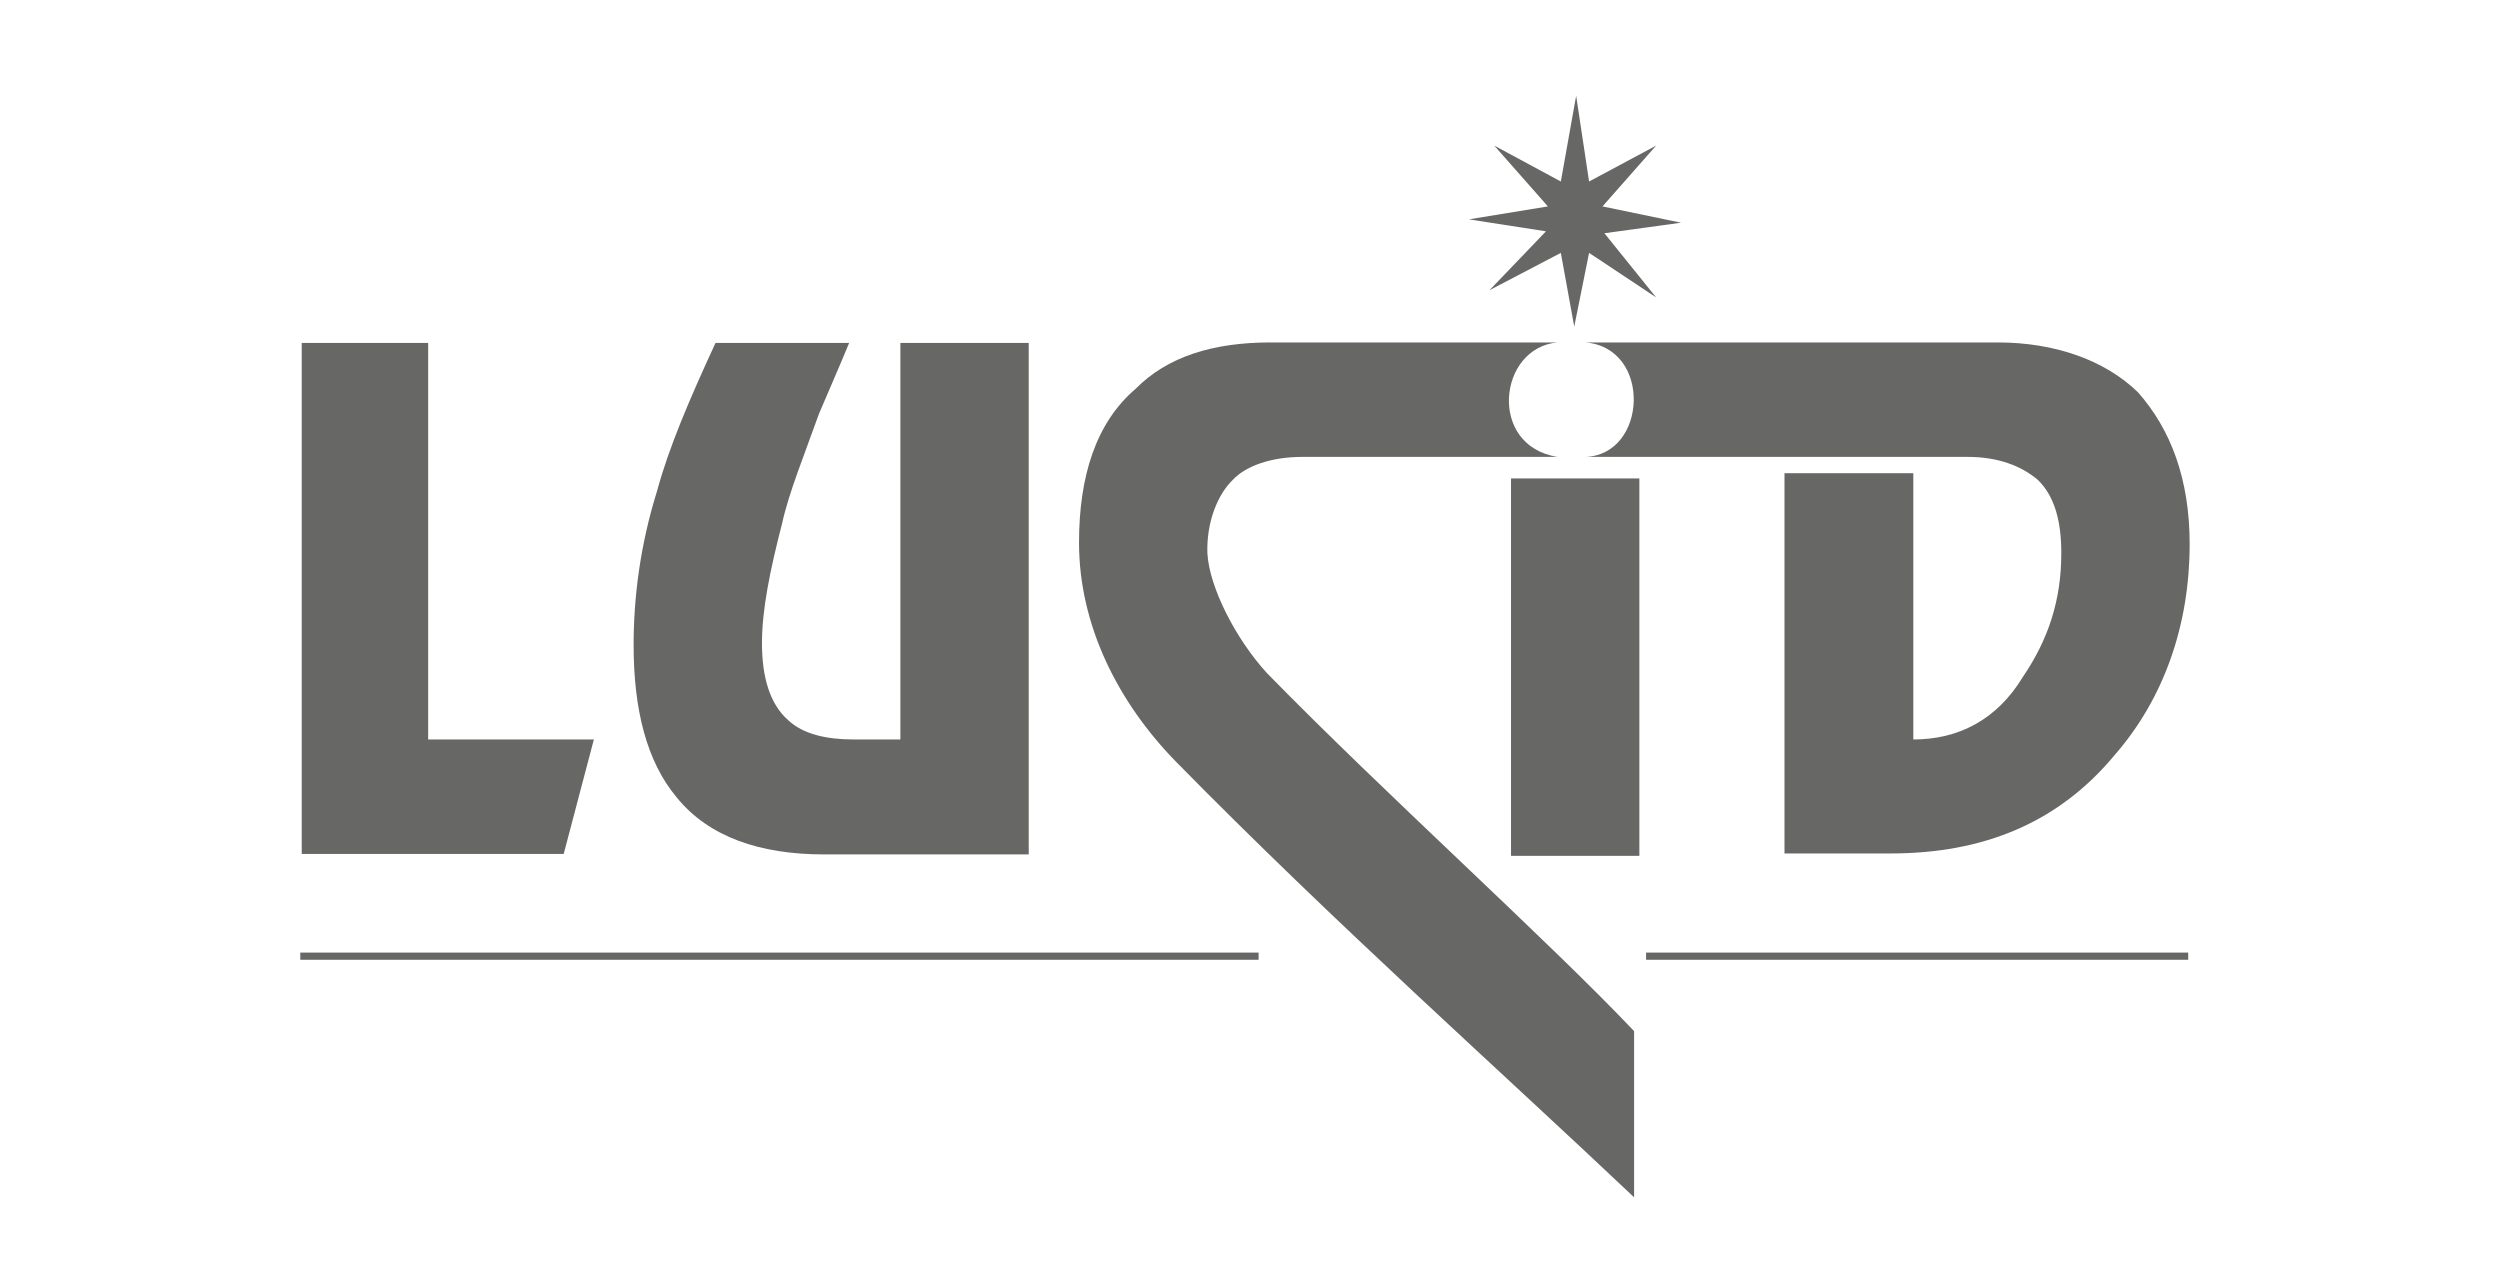 <?xml version="1.0" encoding="utf-8"?>
<!-- Generator: Adobe Illustrator 21.1.0, SVG Export Plug-In . SVG Version: 6.00 Build 0)  -->
<svg version="1.1" id="Layer_1" xmlns="http://www.w3.org/2000/svg" xmlns:xlink="http://www.w3.org/1999/xlink" x="0px" y="0px"
	 viewBox="0 0 522 268" style="enable-background:new 0 0 522 268;" xml:space="preserve">
<style type="text/css">
	.st0{fill-rule:evenodd;clip-rule:evenodd;fill:#676766;}
</style>
<g>
	<polygon class="st0" points="311,60.6 322.8,48.3 306.7,45.8 323.2,43.1 312,30.4 325.9,37.9 329.1,20 331.8,37.9 345.8,30.4 
		334.6,43.1 351,46.5 335,48.7 345.8,62.1 331.8,52.8 328.7,68.2 325.9,52.8 311,60.6 	"/>
	<polygon class="st0" points="89.4,71.6 89.4,154.4 124,154.4 117.7,178.3 63,178.3 63,71.6 89.4,71.6 	"/>
	<path class="st0" d="M132.3,134.7c0-10.1,1.4-21,4.9-32.2c2.4-8.9,6.7-19,12.2-30.9h27.9c-1.8,4.4-4.3,10.1-6.3,14.8
		c-3.1,8.7-6.3,16.5-7.7,22.9c-2.5,9.7-4.2,17.9-4.2,25c0,7,1.6,12.7,5.5,16.1c3.1,2.9,8,4,13.6,4h9.8V71.6h26.8v106.8H172
		c-13.2,0-24-3.6-30.7-11.9C135,159,132.3,148.1,132.3,134.7L132.3,134.7z"/>
	<path class="st0" d="M225.3,113.3c0-13.8,3.5-25,11.8-32.1c6.7-6.8,16.3-9.7,28.2-9.7h59.9c-12.4,1.1-14.6,21.6,0,23.9h-53.3
		c-6.5,0-11.8,1.9-14.5,4.8c-3.1,3-5.5,8.7-5.3,15.3c0.4,7.2,6,18,12.4,25c24.4,25,58.6,55.7,76.7,74.8V250
		c-28.3-26.8-62.4-57.1-95.7-91C233.4,146.6,225.3,130.5,225.3,113.3L225.3,113.3z"/>
	<polygon class="st0" points="342.3,99.9 342.3,178.7 315.5,178.7 315.5,99.9 342.3,99.9 	"/>
	<path class="st0" d="M372.6,178.3V98.8h26.9v55.6c9.3,0,17.4-4,22.9-13.1c5.3-7.8,8-16,8-25.8c0-6.7-1.4-11.9-4.9-15.3
		c-3.4-2.9-8.3-4.8-14.6-4.8h-79.9c13-0.4,14-22.8,0-23.9h86.1c11.8,0,22.3,3.6,29.3,10.4c6.9,7.8,10.8,18.2,10.8,31.7
		c0,16.8-5.3,32.2-15.7,44.1c-11.8,14.2-27.5,20.5-46.7,20.5H372.6L372.6,178.3z"/>
	<polygon class="st0" points="62.7,198.9 262.8,198.9 262.8,200.4 62.7,200.4 62.7,198.9 	"/>
	<polygon class="st0" points="343.7,198.9 456.9,198.9 456.9,200.4 343.7,200.4 343.7,198.9 	"/>
</g>
</svg>
